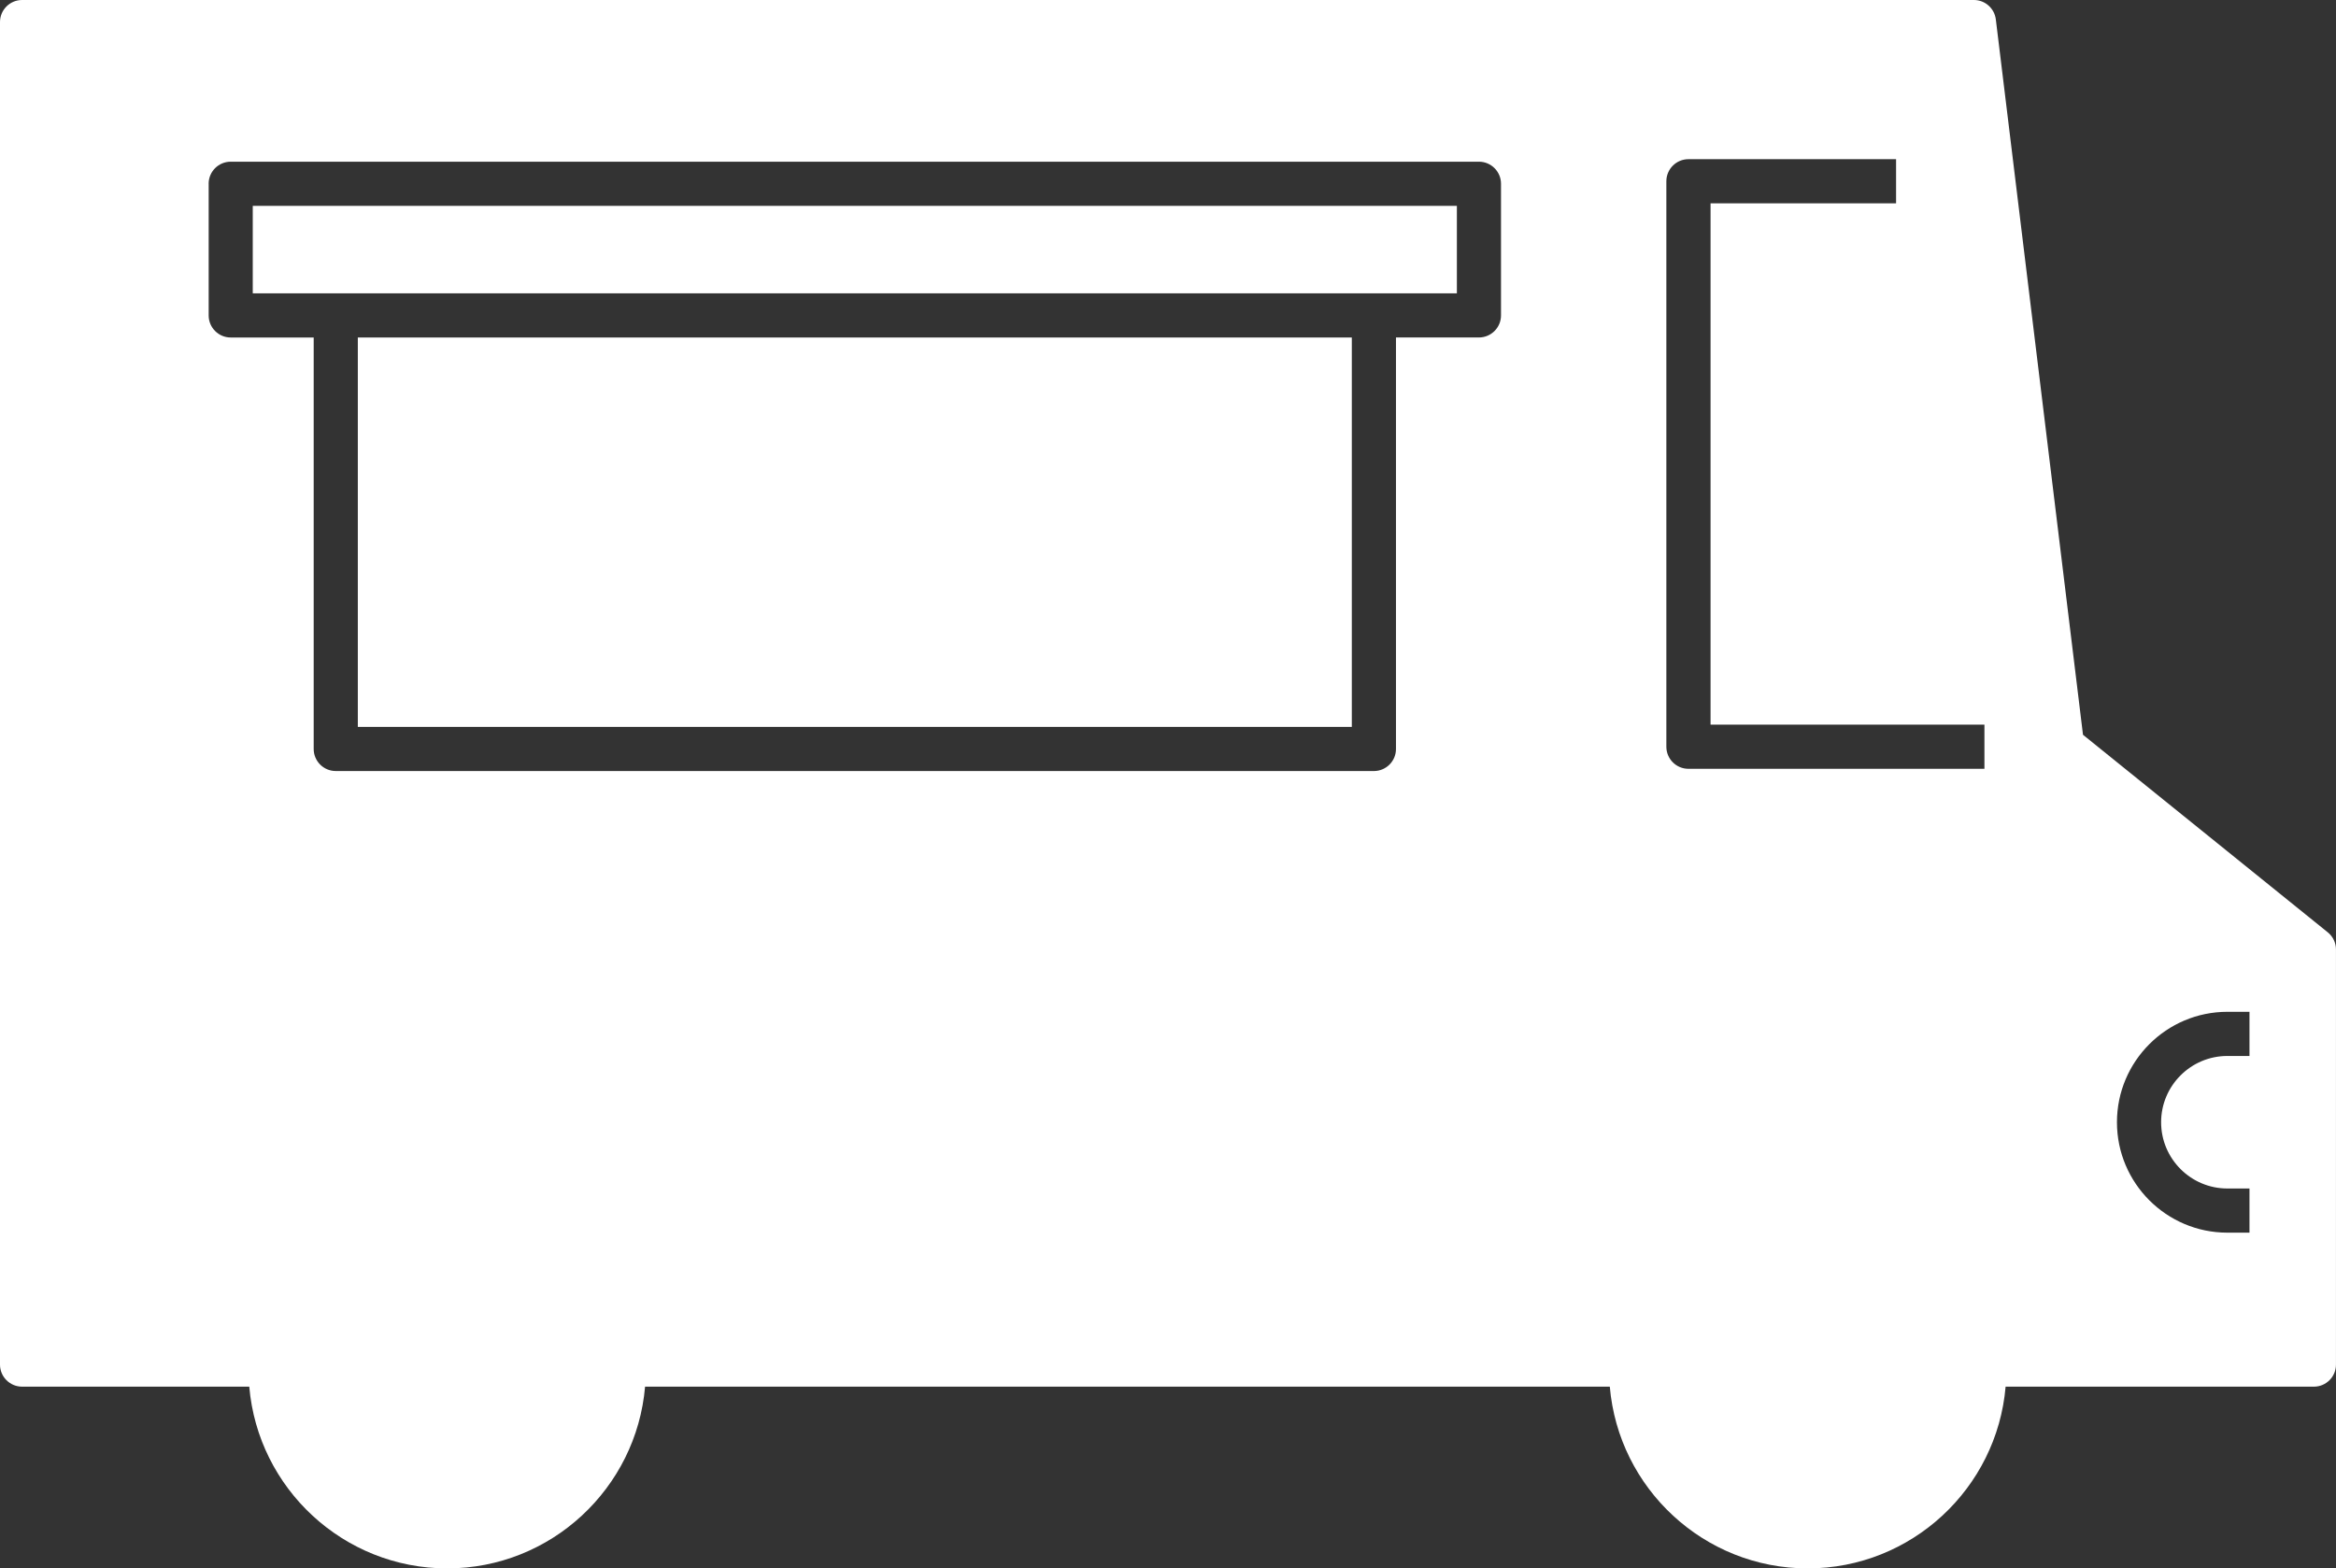 <?xml version="1.0" encoding="UTF-8"?><svg id="_レイヤー_2" xmlns="http://www.w3.org/2000/svg" viewBox="0 0 661.72 444.26"><rect x="0" y="0" width="661.72" height="444.26" fill="#333333" stroke="none"/><defs><style>.cls-1{fill:#fff;}</style></defs><g id="_レイヤー_2-2"><g><polygon class="cls-1" points="412.69 83.09 389.18 83.09 95.11 83.09 71.6 83.09 71.6 58.31 412.69 58.31 412.69 83.09"/><rect class="cls-1" x="101.36" y="95.6" width="281.57" height="110.3"/><path class="cls-1" d="M0,6.25V386.53c0,3.45,2.8,6.25,6.26,6.25H55.1s15.51,0,15.51,0c2.46,28.79,26.64,51.48,56.06,51.48,29.42,0,53.6-22.69,56.06-51.48h15.51s242.26,0,242.26,0h15.51c2.46,28.79,26.64,51.48,56.06,51.48,29.42,0,53.6-22.69,56.06-51.48h15.51s71.82,0,71.82,0c3.45,0,6.25-2.8,6.25-6.25v-117.58c0-1.89-.85-3.68-2.33-4.87l-69.33-55.95L565.36,5.5C564.97,2.36,562.31,0,559.15,0H6.26C2.8,0,0,2.8,0,6.25ZM599.67,317.88c0-17.25,14.03-31.28,31.28-31.28h6.26v12.51h-6.26c-10.35,0-18.77,8.42-18.77,18.77,0,10.35,8.42,18.77,18.77,18.77h6.26v12.51h-6.26c-17.25,0-31.28-14.03-31.28-31.28Zm-37.54-100.11h-83.84c-3.46,0-6.26-2.8-6.26-6.26V51.35c0-3.46,2.8-6.26,6.26-6.26h58.81v12.51h-52.55s0,147.66,0,147.66h77.58v12.51ZM59.1,52.05c0-3.45,2.8-6.25,6.25-6.25H418.94c3.45,0,6.25,2.8,6.25,6.25v37.29c0,3.45-2.8,6.25-6.25,6.25h-23.5s0,116.56,0,116.56c0,3.45-2.8,6.25-6.25,6.25H95.11c-3.45,0-6.25-2.8-6.25-6.25V95.6s-23.5,0-23.5,0c-3.45,0-6.25-2.8-6.25-6.25V52.05Z"/></g></g></svg>